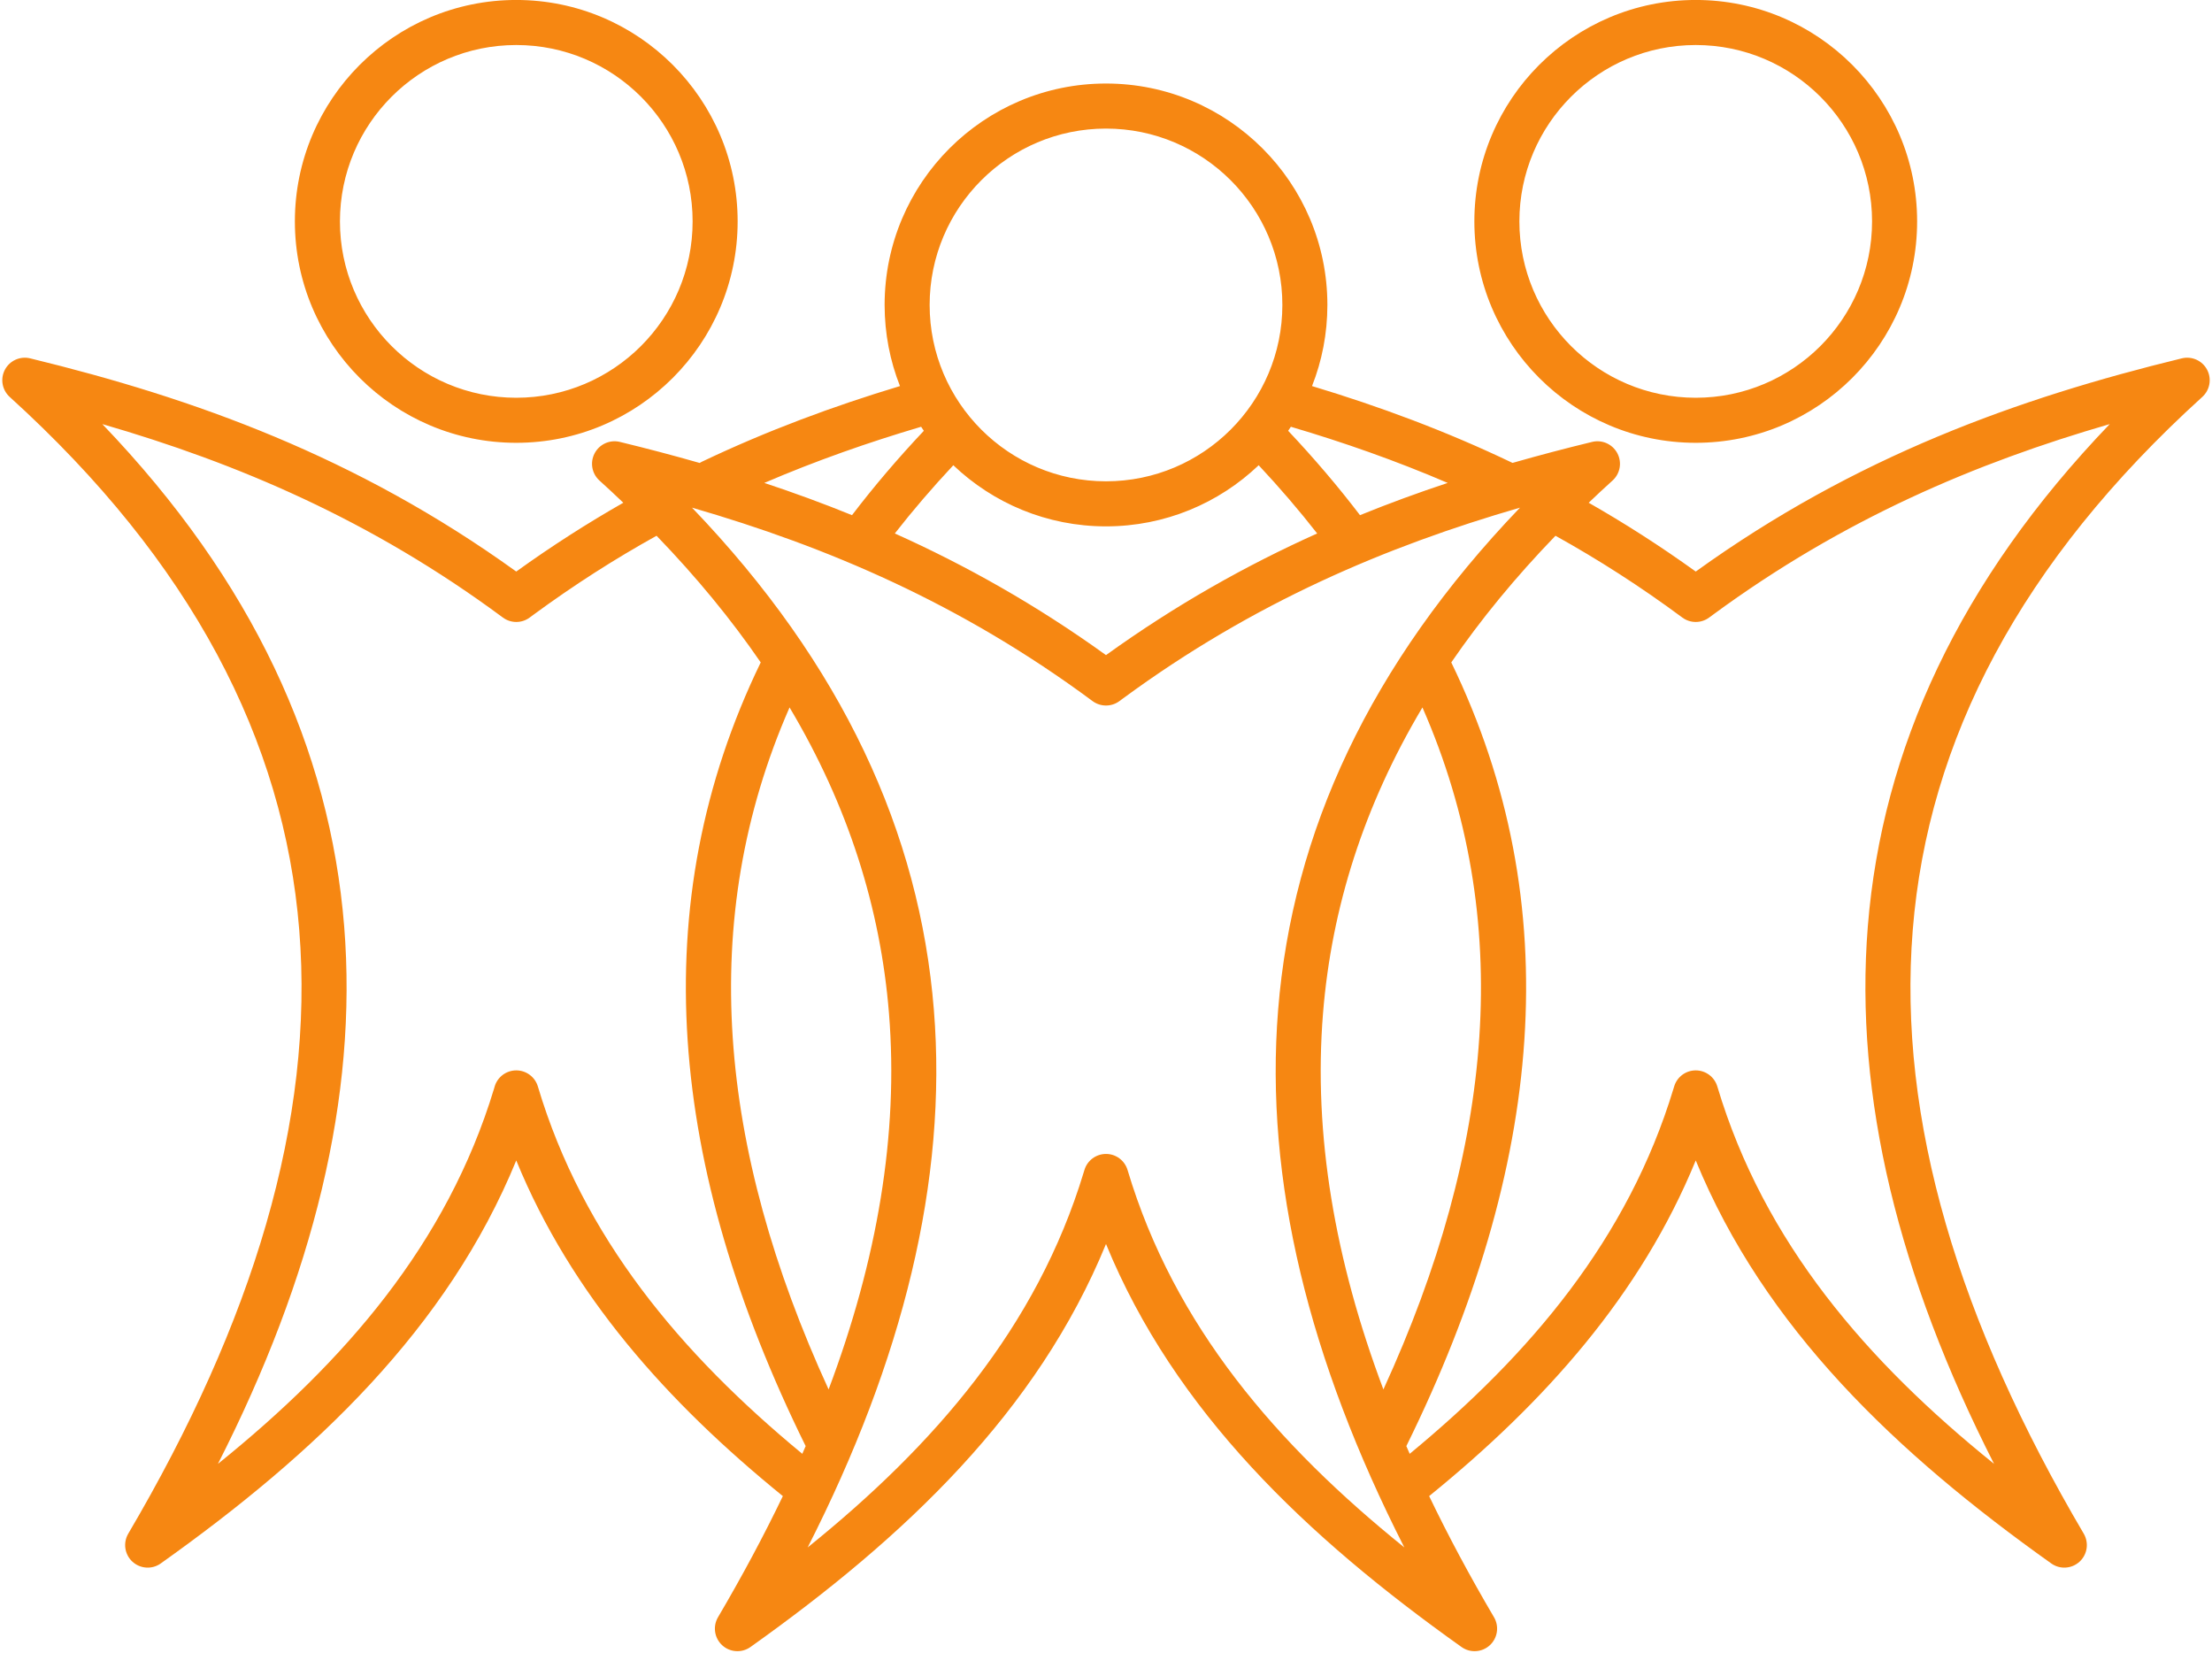 <?xml version="1.0" encoding="UTF-8" standalone="no"?><svg xmlns="http://www.w3.org/2000/svg" xmlns:xlink="http://www.w3.org/1999/xlink" clip-rule="evenodd" fill="#f68712" fill-rule="evenodd" height="359.4" preserveAspectRatio="xMidYMid meet" stroke-linejoin="round" stroke-miterlimit="2" version="1" viewBox="15.5 76.5 481.0 359.4" width="481" zoomAndPan="magnify"><g><g id="change1_1"><path d="M1897.2,722.441C1882.79,726.785 1868.43,732.081 1854.13,738.89C1853.96,738.971 1853.8,739.062 1853.64,739.16C1847.87,737.504 1842.08,735.989 1836.29,734.581C1834.12,734.051 1831.86,735.066 1830.81,737.045C1829.76,739.024 1830.18,741.462 1831.84,742.968C1833.62,744.576 1835.35,746.19 1837.04,747.808C1829.26,752.244 1821.49,757.201 1813.76,762.77C1778.98,737.721 1743.62,725.066 1708.06,716.414C1705.88,715.884 1703.62,716.899 1702.57,718.878C1701.52,720.857 1701.95,723.295 1703.61,724.801C1743.18,760.707 1763.25,799.434 1766.57,840.672C1769.92,882.14 1756.42,926.025 1729.39,971.958C1728.22,973.95 1728.6,976.489 1730.3,978.051C1732.01,979.613 1734.57,979.773 1736.45,978.434C1770.12,954.499 1798.83,927.244 1813.76,890.812C1825.73,920.034 1846.56,943.357 1871.73,963.789C1867.55,972.489 1862.84,981.269 1857.63,990.125C1856.46,992.117 1856.84,994.656 1858.54,996.218C1860.24,997.78 1862.81,997.94 1864.69,996.601C1898.36,972.663 1927.07,945.405 1942,908.977C1956.93,945.409 1985.64,972.665 2019.31,996.601C2021.19,997.94 2023.76,997.78 2025.46,996.218C2027.16,994.656 2027.54,992.117 2026.37,990.125C2021.16,981.269 2016.45,972.489 2012.27,963.789C2037.43,943.358 2058.27,920.034 2070.24,890.808C2085.17,927.242 2113.88,954.498 2147.55,978.434C2149.43,979.773 2151.99,979.613 2153.7,978.051C2155.4,976.489 2155.78,973.95 2154.61,971.958C2127.58,926.025 2114.08,882.14 2117.43,840.672C2120.75,799.434 2140.82,760.707 2180.39,724.801C2182.05,723.295 2182.48,720.857 2181.43,718.878C2180.38,716.899 2178.12,715.884 2175.94,716.414C2140.38,725.066 2105.02,737.722 2070.24,762.771C2062.5,757.2 2054.74,752.244 2046.96,747.808C2048.65,746.19 2050.38,744.576 2052.16,742.968C2053.82,741.462 2054.24,739.024 2053.19,737.045C2052.14,735.066 2049.88,734.051 2047.71,734.581C2041.93,735.985 2036.17,737.495 2030.4,739.147C2015.93,732.214 2001.39,726.839 1986.8,722.441C1988.96,716.979 1990.14,711.028 1990.14,704.802C1990.14,678.232 1968.57,656.66 1942,656.66C1915.43,656.66 1893.86,678.232 1893.86,704.802C1893.86,711.028 1895.04,716.979 1897.2,722.441ZM1937.16,893.371C1926.95,927.101 1904.65,952.762 1877.13,974.95C1897.81,934.294 1907.57,895.213 1904.57,858.052C1901.47,819.554 1884.74,783.023 1851.98,748.876C1881.28,757.368 1910.4,769.683 1939.08,790.936C1940.81,792.217 1943.18,792.22 1944.91,790.942L1945.73,790.338C1974.15,769.451 2003,757.288 2032.02,748.876C1999.27,783.023 1982.53,819.554 1979.43,858.052C1976.43,895.212 1986.19,934.294 2006.87,974.949C1979.22,952.657 1956.84,926.858 1946.69,892.891C1946.07,890.819 1944.17,889.398 1942.01,889.396C1939.84,889.394 1937.93,890.811 1937.31,892.883L1937.16,893.371ZM1844.27,754.986C1835.3,759.962 1826.38,765.64 1817.49,772.171L1816.67,772.775C1814.94,774.053 1812.58,774.05 1810.85,772.769C1782.16,751.516 1753.04,739.201 1723.75,730.709C1756.5,764.856 1773.23,801.387 1776.34,839.885C1779.33,877.046 1769.57,916.127 1748.89,956.783C1776.41,934.595 1798.71,908.934 1808.93,875.204L1809.07,874.716C1809.69,872.644 1811.6,871.227 1813.77,871.229C1815.93,871.231 1817.84,872.652 1818.46,874.724C1828.27,907.586 1849.56,932.797 1875.96,954.595C1876.21,954.035 1876.45,953.476 1876.69,952.917C1846.77,892.216 1841.43,835.076 1866.92,782.525C1860.51,773.178 1852.97,763.997 1844.27,754.986ZM2008.04,954.595C2034.32,932.901 2055.52,907.83 2065.4,875.204L2065.55,874.716C2066.17,872.644 2068.08,871.227 2070.24,871.229C2072.41,871.231 2074.31,872.652 2074.93,874.724C2085.08,908.691 2107.45,934.49 2135.11,956.782C2114.43,916.127 2104.67,877.045 2107.66,839.885C2110.77,801.387 2127.5,764.856 2160.26,730.709C2131.23,739.121 2102.39,751.284 2073.97,772.171L2073.15,772.775C2071.41,774.053 2069.05,774.05 2067.32,772.769C2058.17,765.987 2048.97,760.114 2039.74,754.986C2031.03,763.997 2023.49,773.179 2017.08,782.525C2042.56,835.08 2037.23,892.214 2007.31,952.917C2007.55,953.477 2007.79,954.037 2008.04,954.595ZM2010.81,792.314C1998.09,813.671 1991.04,835.865 1989.19,858.839C1987.07,885.15 1991.73,912.435 2002.32,940.598C2026.42,888.025 2031.01,838.363 2010.81,792.314ZM1873.19,792.314C1853,838.367 1857.58,888.025 1881.68,940.598C1892.27,912.435 1896.93,885.15 1894.81,858.839C1892.96,835.865 1885.91,813.671 1873.19,792.314ZM1908.8,739.654C1904.22,744.548 1899.98,749.493 1896.08,754.487C1911.48,761.403 1926.79,769.986 1942,780.937C1957.21,769.986 1972.52,761.404 1987.92,754.487C1984.02,749.493 1979.78,744.549 1975.2,739.654C1966.56,747.887 1954.87,752.945 1942,752.945C1929.13,752.945 1917.44,747.887 1908.8,739.654ZM1901.8,731.289C1890.4,734.662 1879.03,738.631 1867.7,743.498C1874.07,745.609 1880.43,747.93 1886.77,750.51C1891.49,744.323 1896.69,738.208 1902.39,732.166C1902.19,731.876 1902,731.584 1901.8,731.289ZM1982.2,731.289C1982,731.584 1981.81,731.876 1981.61,732.166C1987.31,738.207 1992.51,744.323 1997.23,750.51C2003.57,747.931 2009.93,745.61 2016.3,743.498C2004.97,738.631 1993.6,734.661 1982.2,731.289ZM1942,666.456C1963.16,666.456 1980.35,683.639 1980.35,704.802C1980.35,725.966 1963.16,743.149 1942,743.149C1920.84,743.149 1903.65,725.966 1903.65,704.802C1903.65,683.639 1920.84,666.456 1942,666.456ZM2070.24,638.493C2043.67,638.493 2022.1,660.065 2022.1,686.636C2022.1,713.206 2043.67,734.778 2070.24,734.778C2096.81,734.778 2118.38,713.206 2118.38,686.636C2118.38,660.065 2096.81,638.493 2070.24,638.493ZM1813.76,638.493C1787.19,638.493 1765.62,660.065 1765.62,686.636C1765.62,713.206 1787.19,734.778 1813.76,734.778C1840.33,734.778 1861.9,713.206 1861.9,686.636C1861.9,660.065 1840.33,638.493 1813.76,638.493ZM2070.24,648.289C2091.4,648.289 2108.58,665.472 2108.58,686.636C2108.58,707.799 2091.4,724.982 2070.24,724.982C2049.07,724.982 2031.89,707.799 2031.89,686.636C2031.89,665.472 2049.07,648.289 2070.24,648.289ZM1813.76,648.289C1834.93,648.289 1852.11,665.472 1852.11,686.636C1852.11,707.799 1834.93,724.982 1813.76,724.982C1792.6,724.982 1775.42,707.799 1775.42,686.636C1775.42,665.472 1792.6,648.289 1813.76,648.289Z" transform="translate(-1686 -562)"/></g></g></svg>